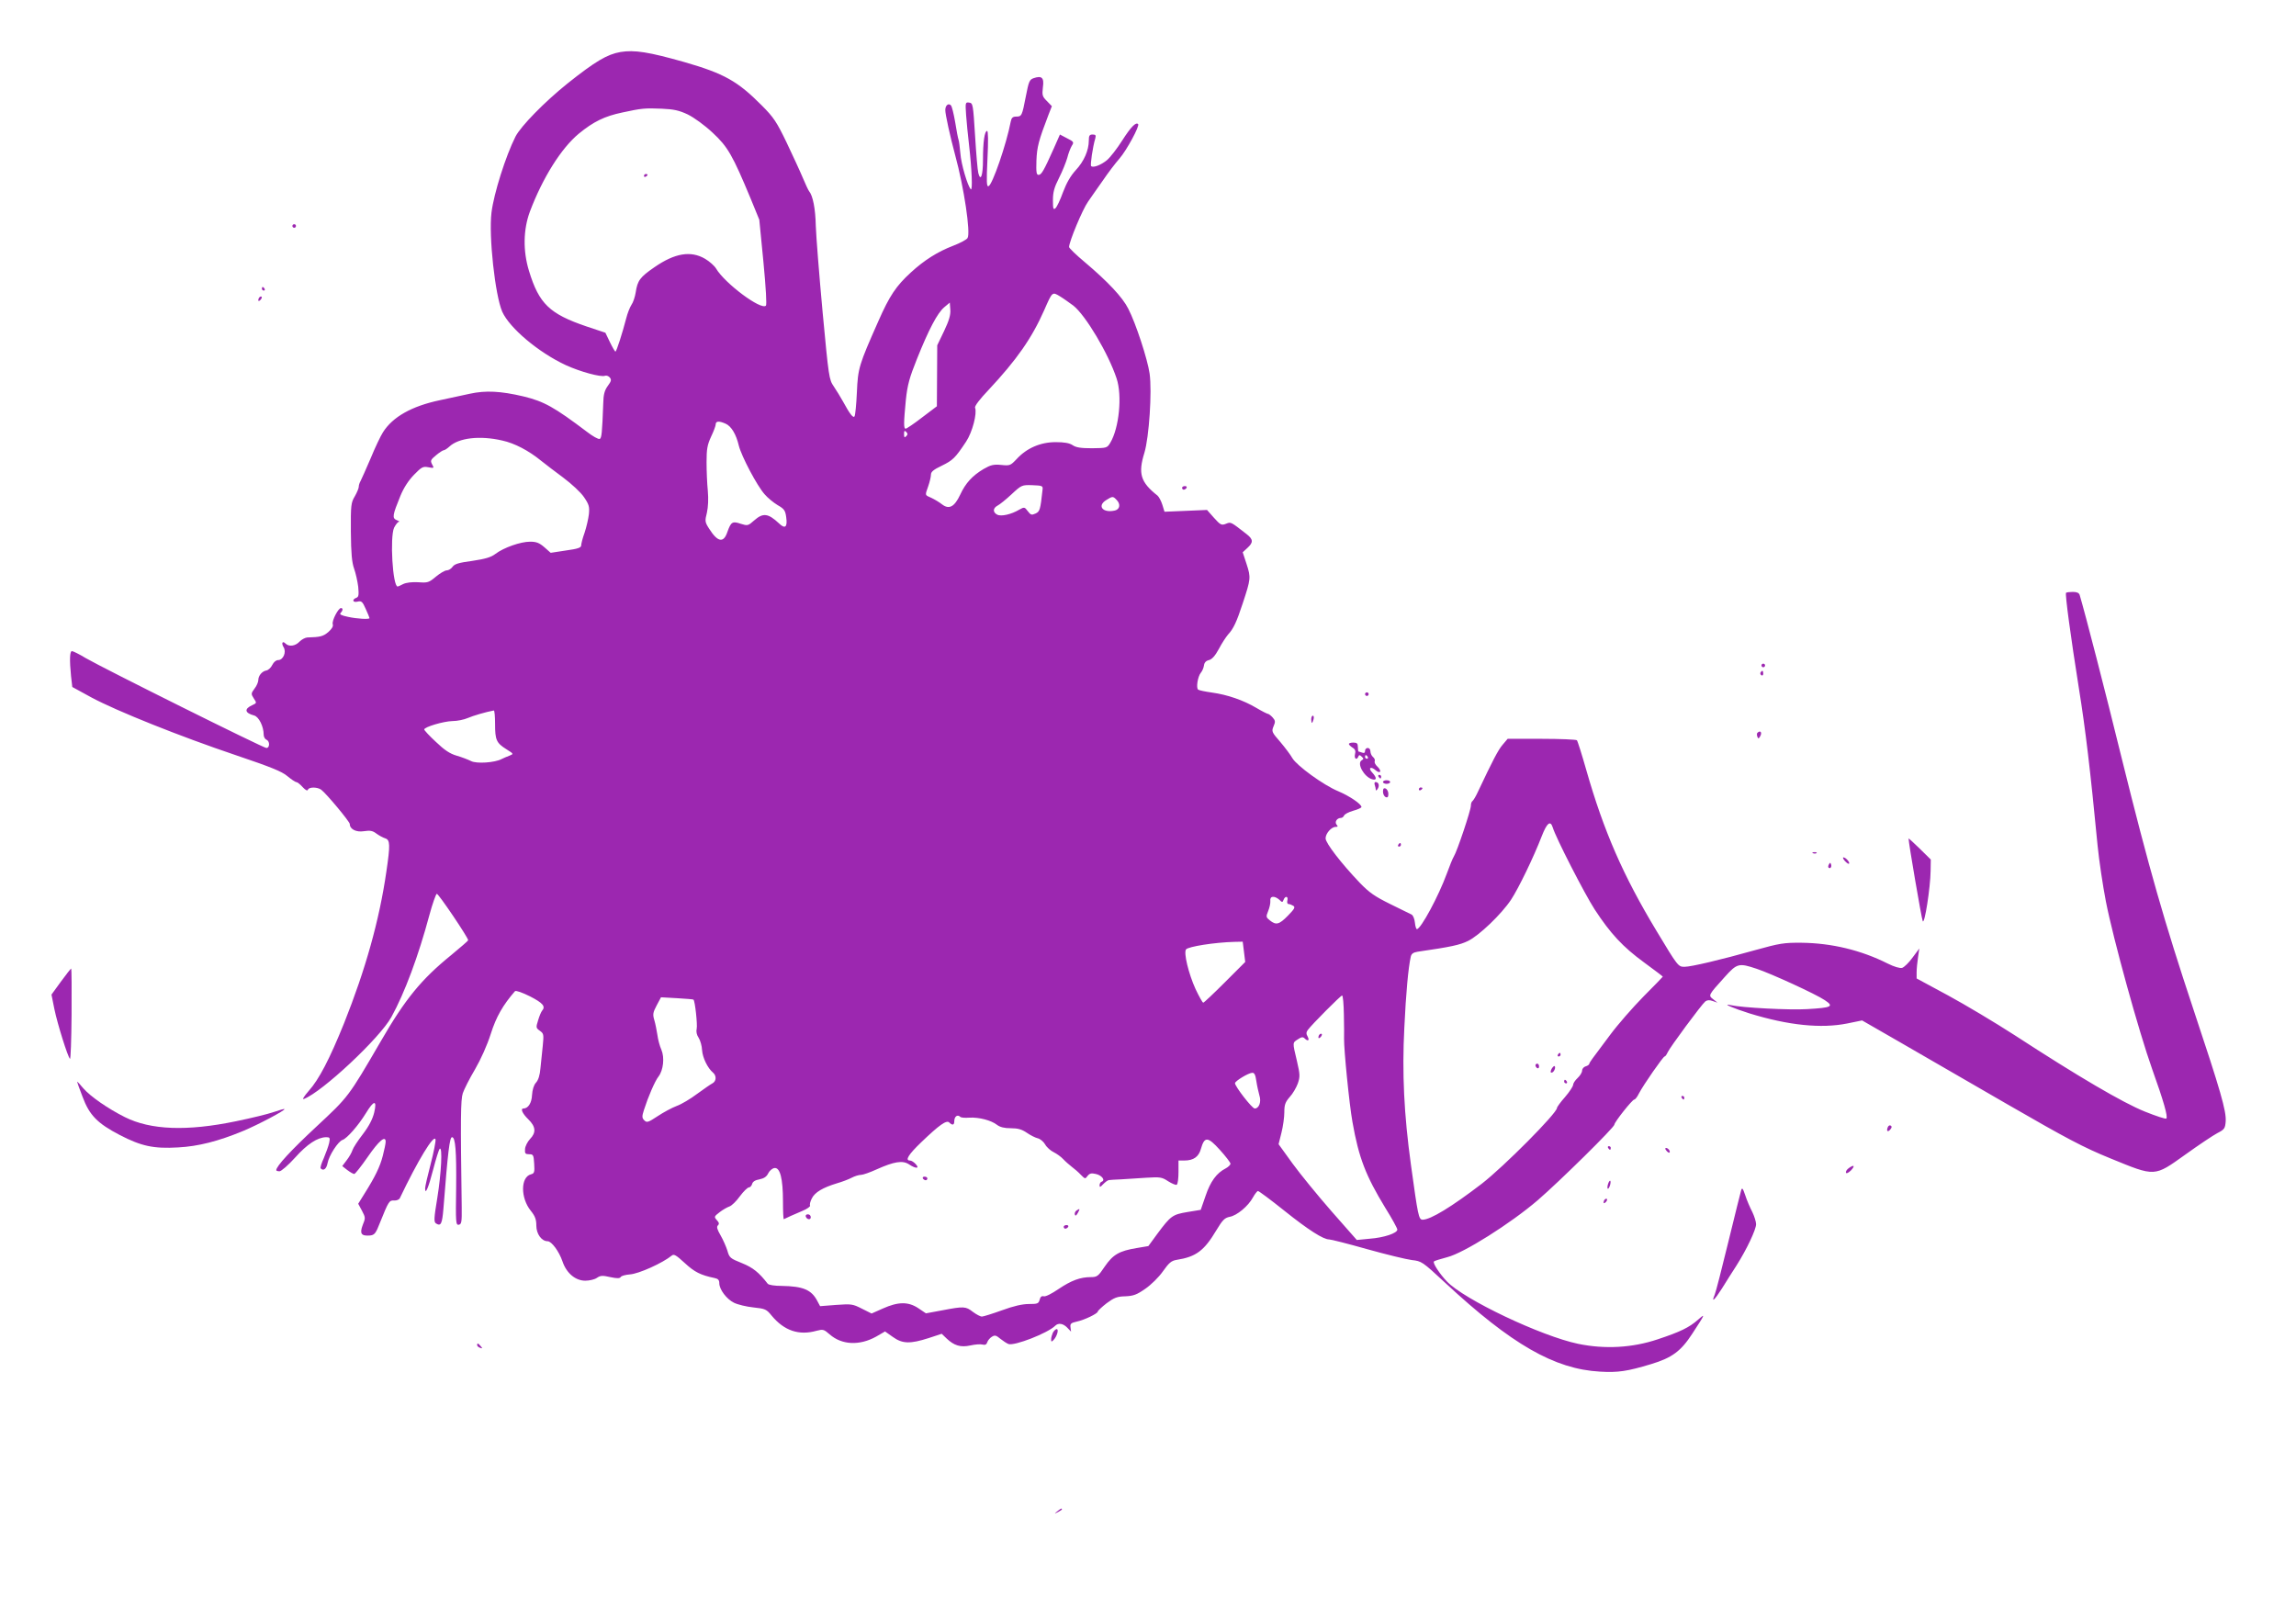 <?xml version="1.0" standalone="no"?>
<!DOCTYPE svg PUBLIC "-//W3C//DTD SVG 20010904//EN"
 "http://www.w3.org/TR/2001/REC-SVG-20010904/DTD/svg10.dtd">
<svg version="1.0" xmlns="http://www.w3.org/2000/svg"
 width="1280pt" height="903pt" viewBox="0 0 1280 903"
 preserveAspectRatio="xMidYMid meet">
<g transform="translate(0,903) scale(0.1,-0.1)"
fill="#9c27b0" stroke="none">
<path d="M3459 8740 c-74 -13 -139 -51 -296 -176 -128 -103 -258 -236 -289
-295 -55 -109 -121 -318 -134 -424 -16 -131 20 -461 60 -553 41 -91 202 -227
355 -298 79 -36 194 -68 218 -59 7 3 19 -1 26 -9 11 -13 9 -21 -11 -48 -18
-25 -24 -48 -25 -98 -6 -163 -9 -194 -20 -197 -7 -3 -39 15 -70 39 -184 139
-240 170 -355 198 -127 30 -211 34 -298 15 -41 -9 -116 -25 -167 -36 -157 -33
-264 -93 -318 -179 -13 -20 -44 -85 -69 -146 -26 -60 -51 -117 -56 -126 -6
-10 -10 -24 -10 -32 0 -8 -10 -32 -22 -53 -21 -35 -23 -49 -22 -198 1 -122 6
-171 18 -205 9 -25 19 -70 23 -101 4 -46 3 -57 -11 -62 -26 -10 -19 -28 8 -21
21 5 27 0 45 -41 12 -26 21 -49 21 -51 0 -8 -71 -4 -120 7 -38 8 -49 14 -41
22 13 13 14 27 2 27 -15 0 -52 -71 -46 -90 4 -12 -5 -26 -25 -44 -29 -24 -44
-28 -117 -30 -12 -1 -31 -11 -43 -23 -23 -25 -59 -30 -78 -11 -17 17 -25 3
-11 -20 17 -27 -2 -72 -30 -72 -12 0 -25 -11 -33 -27 -7 -15 -22 -29 -33 -31
-24 -4 -45 -29 -45 -54 0 -10 -9 -32 -21 -47 -20 -27 -20 -30 -4 -55 17 -25
16 -26 -8 -37 -47 -21 -43 -44 10 -58 26 -7 53 -61 53 -107 0 -12 7 -24 15
-28 20 -7 20 -46 0 -46 -17 0 -905 442 -1007 501 -36 22 -71 39 -77 39 -12 0
-14 -49 -5 -139 l7 -61 106 -58 c141 -76 499 -219 805 -322 195 -66 258 -91
288 -117 22 -18 44 -33 49 -33 6 0 22 -12 36 -28 17 -18 27 -23 30 -14 6 15
53 15 74 -1 29 -22 159 -178 159 -191 0 -29 36 -47 79 -40 34 5 48 3 69 -13
15 -11 37 -23 50 -27 27 -9 28 -36 6 -185 -39 -271 -117 -548 -236 -846 -80
-198 -140 -314 -197 -377 -26 -30 -38 -49 -27 -45 102 39 424 340 488 457 74
134 151 341 212 569 17 63 36 116 41 118 9 2 175 -244 175 -259 0 -3 -43 -40
-95 -83 -166 -135 -255 -243 -392 -480 -182 -313 -180 -309 -359 -476 -142
-132 -224 -221 -224 -243 0 -3 8 -6 18 -6 10 0 49 34 87 76 68 76 125 113 173
114 21 0 23 -3 17 -32 -4 -18 -18 -56 -30 -85 -13 -28 -21 -54 -17 -57 15 -16
32 -3 38 29 8 43 59 122 84 130 24 8 87 79 130 149 45 74 63 75 46 3 -9 -36
-28 -74 -63 -120 -28 -36 -54 -76 -58 -89 -4 -13 -18 -38 -32 -56 l-25 -33 28
-22 c16 -12 33 -22 39 -22 5 0 39 43 75 95 62 90 100 122 100 85 0 -10 -7 -45
-16 -79 -16 -62 -43 -117 -104 -214 l-33 -53 21 -39 c20 -38 20 -41 4 -80 -18
-48 -8 -62 41 -58 25 3 32 11 56 73 47 117 51 124 78 122 14 -1 28 5 32 13
100 210 192 361 199 327 2 -9 -10 -71 -27 -136 -17 -65 -31 -126 -31 -136 0
-41 19 4 45 105 15 58 31 109 36 115 17 17 9 -138 -13 -273 -19 -115 -20 -135
-7 -143 27 -17 34 -2 41 82 25 321 35 399 48 399 19 0 25 -77 23 -278 -3 -199
-2 -213 15 -210 15 3 17 15 16 98 -7 493 -6 599 6 635 7 21 37 81 68 133 33
57 68 135 88 198 30 95 68 161 135 238 5 5 40 -7 84 -29 72 -37 88 -56 67 -80
-5 -6 -15 -29 -22 -53 -13 -41 -12 -43 10 -59 21 -15 22 -20 16 -82 -4 -36
-10 -93 -13 -126 -3 -39 -12 -67 -25 -81 -12 -13 -20 -39 -22 -69 -2 -45 -22
-75 -48 -75 -18 0 -6 -28 27 -60 42 -41 45 -74 10 -110 -14 -15 -27 -40 -28
-56 -2 -25 2 -29 23 -29 23 0 25 -4 28 -53 3 -47 1 -54 -18 -59 -58 -15 -59
-131 -1 -203 24 -30 31 -48 31 -83 0 -46 29 -87 63 -87 22 0 64 -57 83 -113
22 -65 72 -107 127 -107 23 0 53 7 65 16 19 13 31 14 74 4 38 -8 53 -8 59 1 3
6 26 12 50 14 50 3 184 64 234 105 12 10 24 3 73 -42 54 -50 88 -67 165 -83
20 -4 27 -11 27 -29 0 -35 41 -89 82 -109 20 -10 69 -22 108 -26 66 -7 73 -10
102 -46 70 -84 152 -112 251 -84 35 9 40 8 72 -20 68 -60 167 -64 259 -13 l50
29 44 -31 c53 -38 96 -39 199 -6 l73 24 27 -26 c42 -40 78 -51 133 -39 26 6
56 8 67 5 15 -4 23 0 27 13 3 10 15 24 25 30 17 11 24 9 48 -11 15 -12 35 -25
45 -29 33 -12 220 61 261 102 17 17 44 13 67 -11 l21 -22 -3 24 c-3 20 3 25
35 32 43 9 117 45 117 56 0 4 22 25 49 46 42 31 58 38 105 39 45 2 64 9 111
42 32 22 75 64 98 97 34 48 47 59 76 64 109 17 154 51 222 165 35 58 46 69 74
75 41 7 104 60 130 108 11 20 24 36 28 36 5 0 71 -49 146 -109 135 -108 218
-161 251 -161 10 0 105 -24 211 -54 107 -30 219 -57 250 -61 54 -6 58 -8 185
-126 370 -344 610 -482 864 -496 101 -6 152 2 285 42 116 35 166 72 229 169
74 113 74 115 33 79 -50 -44 -99 -68 -226 -110 -140 -47 -293 -56 -443 -25
-206 43 -636 247 -732 348 -40 42 -80 103 -72 111 3 4 37 14 74 24 92 23 352
187 504 317 124 107 428 407 428 422 0 14 100 140 111 140 5 0 17 15 26 34 25
48 135 206 143 206 4 0 11 10 17 23 13 29 190 268 210 284 11 8 23 9 42 2 l26
-9 -24 19 c-28 22 -29 21 64 124 69 77 79 79 178 46 81 -27 330 -141 380 -175
53 -35 40 -42 -99 -50 -99 -6 -362 8 -424 22 -56 12 12 -17 104 -46 218 -67
399 -85 544 -56 l83 17 207 -119 c114 -66 385 -222 602 -348 333 -192 423
-240 575 -302 252 -103 243 -104 418 21 75 54 156 108 179 120 39 20 43 26 46
65 4 58 -28 169 -179 622 -163 490 -249 790 -400 1400 -96 391 -202 801 -235
913 -4 12 -16 17 -38 17 -18 0 -35 -2 -38 -5 -6 -7 25 -239 72 -535 36 -223
64 -459 104 -875 8 -82 29 -222 46 -310 41 -210 184 -727 258 -935 64 -179 89
-266 79 -276 -3 -4 -58 14 -120 39 -122 49 -371 195 -726 426 -107 69 -274
169 -370 221 l-176 95 0 35 c0 19 4 57 8 84 l7 48 -38 -51 c-20 -28 -47 -54
-58 -57 -13 -3 -44 6 -80 24 -149 75 -313 114 -479 116 -100 1 -123 -3 -260
-41 -192 -54 -357 -93 -394 -93 -35 0 -37 2 -156 200 -187 310 -294 556 -391
895 -25 88 -49 164 -53 168 -4 4 -93 8 -197 8 l-189 0 -28 -33 c-25 -29 -55
-87 -139 -265 -11 -24 -24 -45 -29 -49 -5 -3 -9 -14 -9 -26 0 -25 -77 -255
-95 -283 -7 -11 -24 -54 -39 -95 -45 -124 -145 -310 -167 -310 -4 0 -9 16 -11
36 -2 21 -10 40 -18 45 -8 4 -62 31 -120 59 -85 42 -116 63 -169 118 -104 109
-191 222 -191 248 0 27 32 64 56 64 13 0 14 3 5 13 -12 15 3 37 25 37 6 0 14
6 17 13 3 8 26 20 51 27 25 7 46 16 46 21 0 16 -66 61 -130 88 -82 34 -230
142 -255 184 -10 18 -40 58 -67 90 -48 55 -50 59 -38 88 11 25 10 32 -5 49
-10 11 -22 20 -26 20 -4 0 -34 15 -66 34 -71 42 -160 73 -247 85 -36 5 -70 12
-76 16 -13 8 -3 74 15 95 7 8 15 26 17 40 2 16 11 26 28 30 16 4 34 23 55 62
16 31 40 67 51 80 30 32 48 70 82 174 45 136 46 144 22 218 l-22 67 26 24 c34
31 33 48 -4 77 -90 70 -87 69 -115 58 -25 -10 -31 -7 -67 33 l-39 44 -118 -5
-119 -5 -12 39 c-7 22 -19 44 -27 51 -95 75 -109 123 -73 239 26 86 43 341 29
441 -11 79 -77 281 -119 362 -32 64 -115 152 -243 260 -48 40 -87 78 -87 84 0
29 75 210 106 253 19 27 56 81 84 120 27 40 68 94 91 120 40 46 114 183 104
192 -12 13 -40 -15 -88 -90 -29 -46 -68 -96 -86 -111 -33 -27 -77 -44 -88 -33
-6 5 9 108 23 154 5 18 2 22 -15 22 -17 0 -21 -6 -21 -34 0 -54 -27 -116 -73
-165 -29 -32 -51 -70 -71 -123 -15 -42 -34 -82 -42 -89 -12 -10 -14 -3 -14 45
0 44 7 71 34 124 19 37 39 88 46 112 6 25 18 55 25 67 13 20 12 23 -26 42
l-40 21 -34 -77 c-55 -123 -69 -148 -85 -148 -12 0 -14 14 -12 80 3 76 12 111
68 257 l18 46 -28 29 c-25 25 -27 32 -22 76 8 54 -6 67 -52 51 -23 -8 -27 -19
-43 -101 -21 -109 -23 -113 -54 -113 -19 0 -26 -7 -30 -27 -25 -130 -103 -354
-124 -361 -11 -4 -12 24 -6 152 5 101 4 156 -2 156 -14 0 -23 -60 -23 -162 0
-86 -13 -123 -26 -73 -4 15 -12 108 -18 208 -11 176 -12 182 -33 185 -21 3
-22 1 -17 -70 3 -40 10 -113 16 -163 16 -140 21 -261 10 -250 -18 19 -54 141
-58 200 -3 33 -7 67 -10 75 -3 8 -12 53 -19 99 -8 46 -18 88 -24 94 -14 14
-31 -1 -31 -26 -1 -22 28 -152 55 -252 49 -179 87 -434 69 -462 -5 -9 -41 -28
-80 -43 -86 -33 -161 -80 -236 -149 -82 -75 -119 -130 -181 -271 -109 -246
-114 -262 -120 -398 -3 -67 -9 -127 -13 -133 -7 -12 -26 12 -64 82 -14 25 -37
63 -52 85 -26 38 -28 50 -62 414 -19 206 -36 422 -38 480 -2 96 -16 169 -38
195 -4 5 -20 39 -35 75 -15 36 -56 124 -90 196 -55 114 -72 140 -138 206 -135
136 -210 178 -432 242 -198 56 -278 69 -356 56z m375 -348 c36 -18 93 -59 139
-102 85 -79 111 -125 213 -370 l47 -115 23 -235 c14 -146 19 -239 14 -244 -27
-27 -230 125 -278 207 -9 15 -37 40 -61 54 -80 47 -169 32 -283 -47 -80 -55
-94 -74 -104 -140 -4 -25 -14 -56 -24 -70 -9 -14 -22 -47 -29 -75 -21 -81 -54
-185 -60 -185 -3 0 -17 24 -31 53 l-25 52 -105 35 c-206 70 -265 126 -321 310
-34 111 -32 230 5 330 71 188 174 353 273 435 82 67 143 97 243 118 106 23
125 25 219 21 67 -3 96 -9 145 -32z m2150 -1066 c69 -55 195 -267 241 -406 32
-96 14 -276 -35 -358 -18 -30 -20 -30 -102 -31 -62 0 -89 4 -108 17 -18 12
-46 17 -95 17 -84 0 -161 -33 -217 -94 -35 -37 -38 -38 -87 -33 -42 4 -58 0
-98 -23 -62 -37 -100 -78 -130 -143 -32 -68 -62 -84 -101 -54 -15 12 -42 28
-59 36 -38 17 -37 12 -18 66 8 23 15 52 15 64 0 16 15 28 61 50 61 30 74 42
135 134 35 53 62 157 50 189 -4 8 27 49 75 99 157 168 241 288 310 444 46 105
45 104 88 78 20 -12 53 -36 75 -52z m-721 -142 l-38 -79 -1 -170 -1 -170 -82
-62 c-45 -35 -87 -63 -92 -63 -12 0 -11 34 1 160 9 85 20 124 62 229 66 165
114 256 152 288 l31 26 3 -40 c2 -29 -7 -60 -35 -119z m-1218 -516 c32 -14 59
-59 74 -123 15 -59 101 -223 144 -271 16 -19 49 -46 72 -60 37 -21 43 -30 48
-67 8 -56 -6 -68 -40 -35 -61 57 -89 60 -138 17 -35 -31 -37 -31 -76 -19 -46
16 -54 10 -74 -46 -21 -63 -54 -57 -102 19 -23 36 -24 42 -12 89 7 32 9 76 5
122 -4 39 -7 111 -7 159 0 73 4 96 25 142 14 29 26 61 26 69 0 19 19 20 55 4z
m1007 -70 c-9 -9 -12 -7 -12 12 0 19 3 21 12 12 9 -9 9 -15 0 -24z m-2252 -24
c69 -15 147 -56 217 -113 21 -17 76 -59 122 -93 48 -36 99 -83 117 -110 28
-41 31 -53 27 -95 -3 -26 -14 -73 -24 -103 -11 -30 -19 -62 -19 -71 0 -12 -18
-19 -85 -28 l-85 -13 -35 31 c-29 25 -45 31 -80 31 -53 0 -147 -33 -193 -68
-25 -19 -56 -28 -129 -39 -75 -10 -99 -17 -110 -33 -8 -11 -22 -20 -33 -20
-10 0 -37 -16 -60 -35 -39 -33 -46 -35 -98 -31 -35 2 -67 -2 -84 -10 -15 -8
-29 -14 -31 -14 -28 0 -44 275 -20 328 9 17 20 32 27 33 6 0 1 4 -12 9 -27 11
-24 27 20 135 19 46 45 86 76 118 42 43 50 48 80 42 32 -6 33 -5 21 16 -11 21
-8 26 22 51 18 15 38 28 43 28 5 0 19 9 31 20 52 49 170 63 295 34z m3012
-275 c-12 -111 -15 -121 -39 -132 -22 -10 -27 -8 -43 13 -18 24 -20 24 -47 9
-45 -27 -103 -40 -124 -28 -25 13 -24 36 2 50 12 6 47 34 78 63 56 52 58 53
117 51 56 -2 59 -4 56 -26z m412 -55 c24 -23 20 -53 -8 -60 -67 -16 -102 25
-49 58 35 22 38 22 57 2z m-3464 -1250 c0 -89 7 -106 63 -141 41 -26 42 -26
17 -36 -14 -5 -34 -14 -44 -19 -38 -20 -139 -27 -170 -11 -16 8 -52 22 -80 30
-38 11 -68 31 -116 77 -36 33 -65 65 -65 69 0 14 108 46 158 47 26 0 64 8 85
17 30 13 98 33 145 42 4 0 7 -33 7 -75z m5896 -576 c17 -58 179 -373 234 -458
89 -136 157 -209 276 -296 57 -42 104 -77 104 -79 0 -1 -49 -52 -108 -111 -59
-60 -143 -156 -186 -214 -43 -58 -86 -116 -97 -130 -10 -13 -19 -28 -19 -31 0
-4 -9 -11 -20 -14 -11 -3 -20 -14 -20 -24 0 -10 -11 -28 -25 -41 -14 -13 -25
-30 -25 -38 0 -8 -20 -39 -45 -68 -25 -28 -45 -56 -45 -61 0 -29 -297 -328
-420 -423 -167 -128 -285 -200 -329 -200 -22 0 -26 22 -65 305 -39 283 -50
513 -37 765 9 193 22 334 36 397 4 16 14 23 38 27 187 27 236 38 281 60 62 30
187 150 240 230 41 62 126 237 171 354 29 74 48 90 61 50z m-1524 -404 c16
-16 18 -16 24 0 9 23 27 20 21 -4 -3 -11 0 -20 6 -20 7 0 19 -5 27 -10 12 -8
7 -17 -30 -55 -49 -50 -66 -54 -101 -26 -21 17 -22 20 -9 52 8 19 13 44 12 56
-4 28 22 31 50 7z m-197 -290 l7 -57 -113 -113 c-63 -63 -117 -114 -121 -114
-4 0 -23 34 -43 76 -39 86 -67 202 -53 221 13 16 159 39 269 42 l47 1 7 -56z
m557 -351 c1 -60 2 -119 1 -133 -1 -62 29 -366 47 -466 35 -199 74 -299 183
-478 37 -59 67 -114 67 -121 0 -20 -74 -45 -154 -51 l-72 -7 -140 159 c-77 88
-175 208 -218 267 l-78 108 16 64 c9 35 16 87 16 114 0 42 5 56 30 85 17 18
37 53 45 75 13 38 13 50 -5 127 -25 105 -25 100 6 120 19 13 28 14 37 5 18
-18 29 -13 17 10 -9 15 -8 25 1 37 23 31 183 192 191 192 5 0 9 -48 10 -107z
m-3626 84 c9 -8 23 -141 18 -162 -4 -16 0 -35 11 -51 9 -14 18 -45 19 -69 3
-42 31 -100 61 -125 20 -17 19 -47 -2 -59 -10 -5 -49 -32 -86 -59 -37 -28 -89
-59 -115 -68 -26 -10 -73 -35 -106 -57 -53 -35 -60 -37 -74 -23 -13 13 -14 21
-2 58 23 72 61 161 81 186 27 35 35 106 16 150 -9 20 -19 57 -22 82 -4 25 -11
62 -17 82 -10 33 -8 43 13 83 l24 45 89 -5 c49 -3 90 -6 92 -8z m3138 -454 c4
-27 12 -62 17 -80 12 -36 -2 -73 -26 -73 -15 0 -110 123 -110 141 0 12 74 57
96 58 12 1 18 -11 23 -46z m-1650 -200 c4 -4 26 -6 50 -4 54 3 122 -15 154
-40 17 -13 41 -19 77 -19 39 0 61 -6 89 -25 20 -14 48 -28 61 -31 14 -3 33
-19 42 -35 9 -16 31 -35 48 -43 16 -8 40 -25 52 -38 12 -13 34 -32 48 -43 15
-11 38 -31 51 -45 23 -23 24 -24 37 -6 11 14 21 17 46 11 33 -7 55 -35 33 -43
-7 -2 -12 -11 -12 -20 0 -13 4 -11 20 6 12 12 26 23 33 23 7 1 37 3 67 4 30 2
93 6 140 9 79 5 88 3 123 -20 21 -13 42 -22 47 -19 6 3 10 35 10 71 l0 64 33
0 c51 0 80 21 92 65 20 70 38 69 105 -5 33 -36 59 -71 60 -77 0 -7 -12 -19
-27 -27 -51 -26 -85 -73 -112 -153 l-27 -78 -73 -12 c-84 -14 -94 -21 -167
-119 l-52 -71 -65 -11 c-97 -16 -132 -36 -178 -103 -36 -54 -43 -59 -77 -59
-60 0 -110 -19 -180 -66 -38 -26 -73 -44 -83 -41 -12 3 -19 -3 -23 -19 -6 -22
-12 -24 -60 -24 -36 0 -85 -11 -150 -35 -53 -19 -104 -35 -112 -35 -9 0 -31
12 -50 26 -40 31 -50 32 -170 9 l-92 -17 -43 29 c-56 37 -112 36 -197 -2 l-63
-28 -54 27 c-51 26 -58 27 -143 21 l-90 -7 -15 28 c-33 64 -80 83 -200 85 -39
0 -71 5 -77 12 -49 63 -82 90 -144 115 -65 26 -70 30 -81 70 -7 22 -24 61 -38
85 -19 33 -23 47 -15 55 9 9 7 16 -6 30 -16 18 -15 20 16 44 18 14 43 28 55
32 12 4 38 29 58 57 20 27 43 49 50 49 7 0 15 9 18 19 3 13 17 22 41 26 25 5
40 15 49 34 7 14 22 27 34 29 32 5 48 -59 48 -186 0 -56 2 -101 5 -99 11 6 58
27 103 46 27 11 46 25 43 30 -3 5 1 23 10 40 17 34 61 60 140 84 28 8 65 22
82 31 17 9 40 16 52 16 11 0 51 14 88 31 96 43 144 51 179 28 39 -26 62 -25
38 1 -10 11 -24 20 -32 20 -29 0 -9 33 63 102 101 97 141 125 156 110 17 -17
28 -15 28 6 0 28 18 41 34 25z"/>
<path d="M3590 8049 c0 -5 5 -7 10 -4 6 3 10 8 10 11 0 2 -4 4 -10 4 -5 0 -10
-5 -10 -11z"/>
<path d="M8685 3150 c-3 -5 -1 -10 4 -10 6 0 11 5 11 10 0 6 -2 10 -4 10 -3 0
-8 -4 -11 -10z"/>
<path d="M8560 3091 c0 -6 5 -13 10 -16 6 -3 10 1 10 9 0 9 -4 16 -10 16 -5 0
-10 -4 -10 -9z"/>
<path d="M8650 3071 c-7 -15 -7 -21 0 -21 12 0 25 28 17 36 -3 3 -10 -4 -17
-15z"/>
<path d="M8720 3000 c0 -5 5 -10 11 -10 5 0 7 5 4 10 -3 6 -8 10 -11 10 -2 0
-4 -4 -4 -10z"/>
<path d="M7357 3263 c-4 -3 -7 -11 -7 -17 0 -6 5 -5 12 2 6 6 9 14 7 17 -3 3
-9 2 -12 -2z"/>
<path d="M5145 2460 c3 -5 10 -10 16 -10 5 0 9 5 9 10 0 6 -7 10 -16 10 -8 0
-12 -4 -9 -10z"/>
<path d="M6001 2281 c-7 -5 -11 -15 -9 -22 3 -10 8 -7 17 9 13 24 12 26 -8 13z"/>
<path d="M4492 2248 c6 -18 28 -21 28 -4 0 9 -7 16 -16 16 -9 0 -14 -5 -12
-12z"/>
<path d="M5930 2190 c0 -5 4 -10 9 -10 6 0 13 5 16 10 3 6 -1 10 -9 10 -9 0
-16 -4 -16 -10z"/>
<path d="M1630 7770 c0 -5 5 -10 10 -10 6 0 10 5 10 10 0 6 -4 10 -10 10 -5 0
-10 -4 -10 -10z"/>
<path d="M1460 7420 c0 -5 5 -10 11 -10 5 0 7 5 4 10 -3 6 -8 10 -11 10 -2 0
-4 -4 -4 -10z"/>
<path d="M1447 7373 c-4 -3 -7 -11 -7 -17 0 -6 5 -5 12 2 6 6 9 14 7 17 -3 3
-9 2 -12 -2z"/>
<path d="M6590 6310 c0 -5 4 -10 9 -10 6 0 13 5 16 10 3 6 -1 10 -9 10 -9 0
-16 -4 -16 -10z"/>
<path d="M9820 5320 c0 -5 5 -10 10 -10 6 0 10 5 10 10 0 6 -4 10 -10 10 -5 0
-10 -4 -10 -10z"/>
<path d="M9815 5281 c-3 -5 -1 -12 5 -16 5 -3 10 1 10 9 0 18 -6 21 -15 7z"/>
<path d="M7610 5160 c0 -5 5 -10 10 -10 6 0 10 5 10 10 0 6 -4 10 -10 10 -5 0
-10 -4 -10 -10z"/>
<path d="M7310 5020 c0 -11 2 -20 4 -20 2 0 6 9 9 20 3 11 1 20 -4 20 -5 0 -9
-9 -9 -20z"/>
<path d="M9797 4944 c-3 -3 -3 -13 0 -21 5 -12 7 -12 14 -1 15 23 4 40 -14 22z"/>
<path d="M7520 4882 c0 -4 9 -13 20 -20 15 -9 19 -19 14 -37 -6 -25 10 -36 19
-12 4 9 7 9 18 -1 12 -11 12 -14 0 -21 -28 -17 13 -91 57 -105 28 -9 29 8 2
37 -25 26 -8 37 20 12 10 -9 21 -12 24 -7 3 5 -4 18 -15 28 -11 10 -18 23 -15
30 3 7 -2 18 -10 24 -8 7 -14 21 -14 31 0 11 -7 19 -15 19 -8 0 -15 -7 -15
-16 0 -11 -5 -14 -16 -10 -9 3 -18 6 -20 6 -2 0 -4 11 -4 25 0 20 -5 25 -25
25 -14 0 -25 -3 -25 -8z m105 -72 c3 -5 1 -10 -4 -10 -6 0 -11 5 -11 10 0 6 2
10 4 10 3 0 8 -4 11 -10z"/>
<path d="M7685 4700 c3 -5 8 -10 11 -10 2 0 4 5 4 10 0 6 -5 10 -11 10 -5 0
-7 -4 -4 -10z"/>
<path d="M7710 4670 c0 -5 9 -10 20 -10 11 0 20 5 20 10 0 6 -9 10 -20 10 -11
0 -20 -4 -20 -10z"/>
<path d="M7664 4654 c3 -9 6 -21 6 -27 0 -7 5 -4 11 6 11 18 5 37 -13 37 -5 0
-7 -7 -4 -16z"/>
<path d="M7710 4616 c0 -13 7 -26 15 -30 11 -4 15 1 15 18 0 13 -7 26 -15 30
-11 4 -15 -1 -15 -18z"/>
<path d="M7910 4629 c0 -5 5 -7 10 -4 6 3 10 8 10 11 0 2 -4 4 -10 4 -5 0 -10
-5 -10 -11z"/>
<path d="M10640 4355 c0 -22 72 -444 79 -460 10 -24 43 187 44 280 l1 63 -62
61 c-34 33 -62 59 -62 56z"/>
<path d="M7795 4320 c-3 -5 -1 -10 4 -10 6 0 11 5 11 10 0 6 -2 10 -4 10 -3 0
-8 -4 -11 -10z"/>
<path d="M10108 4273 c7 -3 16 -2 19 1 4 3 -2 6 -13 5 -11 0 -14 -3 -6 -6z"/>
<path d="M10285 4230 c10 -11 20 -18 23 -15 7 6 -18 35 -31 35 -5 0 -2 -9 8
-20z"/>
<path d="M10196 4211 c-4 -7 -5 -15 -2 -18 9 -9 19 4 14 18 -4 11 -6 11 -12 0z"/>
<path d="M340 3558 l-53 -73 16 -80 c18 -86 74 -265 87 -278 4 -5 8 106 9 247
1 141 0 256 -2 256 -3 0 -28 -33 -57 -72z"/>
<path d="M430 2999 c0 -2 13 -40 30 -83 38 -103 83 -149 208 -214 120 -62 188
-77 325 -69 112 6 223 34 363 92 82 34 237 116 230 122 -1 2 -29 -6 -61 -17
-31 -11 -126 -34 -209 -51 -274 -57 -476 -49 -620 23 -94 47 -192 115 -231
160 -19 23 -35 40 -35 37z"/>
<path d="M9375 2910 c3 -5 8 -10 11 -10 2 0 4 5 4 10 0 6 -5 10 -11 10 -5 0
-7 -4 -4 -10z"/>
<path d="M10524 2745 c-9 -22 1 -29 15 -11 8 10 9 16 1 21 -5 3 -13 -1 -16
-10z"/>
<path d="M8965 2630 c3 -5 8 -10 11 -10 2 0 4 5 4 10 0 6 -5 10 -11 10 -5 0
-7 -4 -4 -10z"/>
<path d="M9290 2615 c7 -9 15 -13 17 -11 7 7 -7 26 -19 26 -6 0 -6 -6 2 -15z"/>
<path d="M10306 2517 c-11 -8 -17 -19 -15 -25 2 -6 14 -1 28 13 25 27 17 34
-13 12z"/>
<path d="M8965 2430 c-4 -12 -5 -24 -2 -27 3 -2 8 5 12 17 4 12 5 24 2 27 -3
2 -8 -5 -12 -17z"/>
<path d="M9707 2395 c-3 -11 -36 -141 -72 -290 -36 -148 -70 -281 -76 -294
-20 -47 -1 -30 41 36 23 38 60 95 81 128 57 90 109 200 109 230 0 14 -10 45
-21 68 -12 23 -30 64 -39 92 -13 39 -18 46 -23 30z"/>
<path d="M8947 2343 c-4 -3 -7 -11 -7 -17 0 -6 5 -5 12 2 6 6 9 14 7 17 -3 3
-9 2 -12 -2z"/>
<path d="M5870 1601 c-5 -11 -10 -28 -10 -37 0 -16 2 -16 14 -4 19 20 30 60
17 60 -6 0 -15 -9 -21 -19z"/>
<path d="M2660 1531 c0 -5 7 -12 16 -15 14 -5 15 -4 4 9 -14 17 -20 19 -20 6z"/>
<path d="M5894 604 c-18 -14 -18 -15 4 -4 12 6 22 13 22 15 0 8 -5 6 -26 -11z"/>
</g>
</svg>
